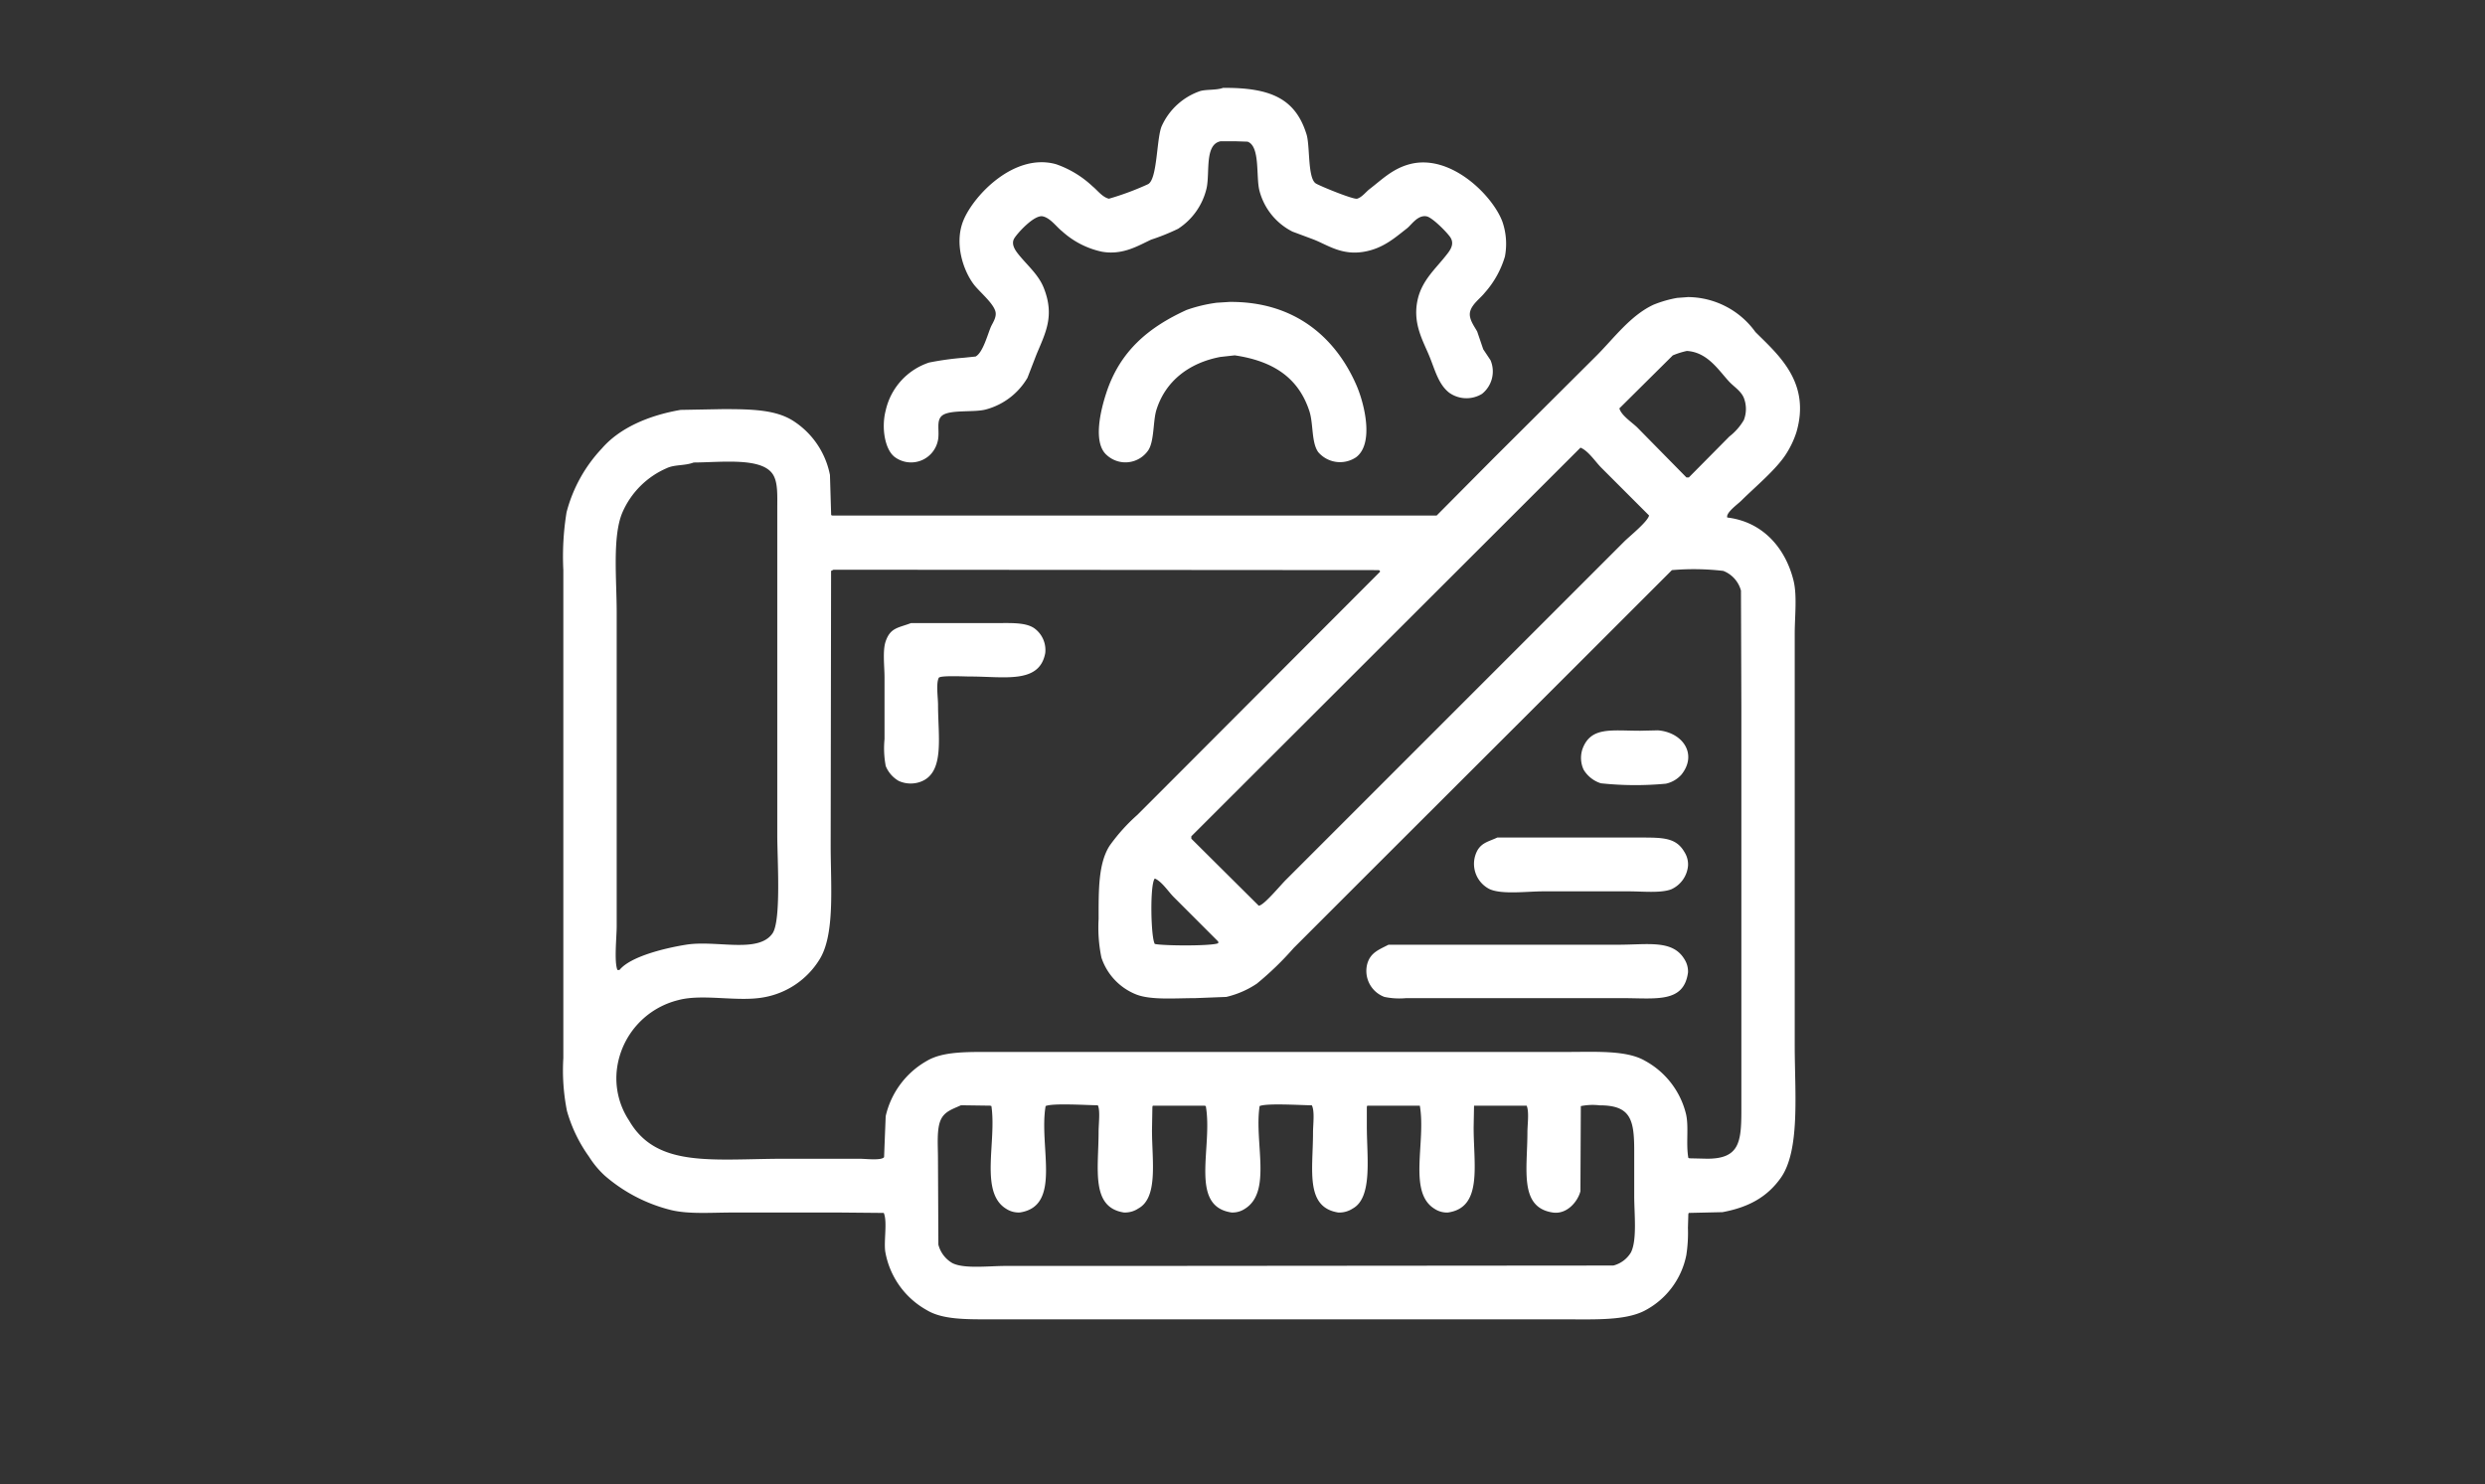 <svg xmlns="http://www.w3.org/2000/svg" xmlns:xlink="http://www.w3.org/1999/xlink" width="320.844" height="191.641" viewBox="0 0 320.844 191.641">
  <rect x="0" y="0" width="320.844" height="191.641" fill="#333333" stroke="none"/>
  <defs>
    <clipPath id="clip-path">
      <rect id="Rectangle_790" data-name="Rectangle 790" width="320.844" height="191.64" transform="translate(843.312 13173.241)" fill="#e50012"/>
    </clipPath>
  </defs>
  <g id="Mask_Group_45" data-name="Mask Group 45" transform="translate(-843.312 -13173.241)" clip-path="url(#clip-path)">
    <path id="Path_386" data-name="Path 386" d="M530.551,167.967c6.157-.047,9.357,1.393,10.783,6.014.458,1.482.126,5.637,1.192,6.324.48.309,4.86,2.112,5.34,1.97.63-.187,1.123-.873,1.607-1.244,1.584-1.217,2.965-2.63,5.185-3.214,5.3-1.393,10.752,4.093,11.975,7.466a8.784,8.784,0,0,1,.312,4.458,12.276,12.276,0,0,1-2.593,4.666c-.566.728-1.731,1.52-1.918,2.541-.166.913.628,1.9.934,2.488l.777,2.282.934,1.4a3.7,3.7,0,0,1-1.089,4.355,3.851,3.851,0,0,1-4.252-.156c-1.35-1.068-1.79-2.816-2.489-4.562-.822-2.059-2.294-4.351-1.555-7.516.563-2.411,2.258-3.88,3.577-5.547.477-.6,1.261-1.477.622-2.436-.4-.607-2.31-2.556-3.059-2.7-1.151-.216-1.945,1.091-2.54,1.555-1.6,1.248-3.073,2.573-5.5,3.006-2.951.528-4.778-.9-6.636-1.606l-2.643-.985a8.241,8.241,0,0,1-4.251-5.237c-.494-1.776.128-5.8-1.556-6.377l-1.555-.051H530.24c-2.1.394-1.369,4.036-1.814,6.065a8.539,8.539,0,0,1-3.682,5.236,27.879,27.879,0,0,1-3.473,1.4c-1.678.775-3.667,2.041-6.377,1.555a11.1,11.1,0,0,1-5.132-2.644c-.72-.56-1.5-1.706-2.489-1.918-1.1-.237-3.3,2.2-3.681,2.851-.449.753.172,1.584.519,2.022,1.068,1.355,2.58,2.608,3.266,4.3,1.492,3.687.231,5.89-.933,8.71L505.3,205.4a8.885,8.885,0,0,1-5.392,4.095c-1.461.394-4.468,0-5.547.726-.976.662-.3,2.166-.673,3.474a3.534,3.534,0,0,1-5.547,1.918c-1.241-.957-1.736-3.742-1.141-6.014a8.462,8.462,0,0,1,5.6-6.169,38.236,38.236,0,0,1,4.51-.622l1.5-.156c.945-.52,1.536-2.832,1.97-3.837.209-.483.8-1.269.571-2.021-.335-1.117-2.089-2.526-2.8-3.474-1.38-1.839-2.534-5.355-1.3-8.294,1.363-3.239,6.567-8.694,11.924-7.207a13.116,13.116,0,0,1,4.717,2.852c.617.489,1.272,1.411,2.126,1.607a36.229,36.229,0,0,0,5.029-1.867c1.26-.588,1.1-6.071,1.814-7.569a8.448,8.448,0,0,1,4.925-4.459c.8-.24,2.134-.1,2.955-.414m59.982,27.01a10.811,10.811,0,0,1,8.762,4.51c2.9,2.9,7.2,6.478,5.288,12.96a11.908,11.908,0,0,1-1.3,2.748c-1.261,2.019-4.076,4.336-5.806,6.065-.437.437-2.028,1.565-1.815,2.178,4.612.554,7.52,3.968,8.555,8.139.48,1.936.155,4.648.155,6.844v53.19c0,6.083.733,13.533-1.814,17.108-1.7,2.384-4.04,3.766-7.517,4.408l-4.354.1-.052.155q-.026.882-.051,1.763a18.764,18.764,0,0,1-.208,3.525,10.349,10.349,0,0,1-5.443,7.207c-2.508,1.262-6.368,1.089-10.213,1.089H500.793c-3.363,0-6.436.058-8.5-1.193a10.744,10.744,0,0,1-5.339-7.465c-.241-1.327.288-3.969-.208-5.08l-5.651-.052H467.2c-2.677,0-5.605.232-7.879-.311a20.619,20.619,0,0,1-8.606-4.459,12.007,12.007,0,0,1-2.022-2.436,18.982,18.982,0,0,1-2.851-5.91,26.86,26.86,0,0,1-.467-6.843V230.23a35.523,35.523,0,0,1,.415-7.465,18.96,18.96,0,0,1,4.562-8.243c2.272-2.627,6-4.258,10.161-4.976l5.444-.1c3.78,0,6.819.075,9.072,1.5a10.73,10.73,0,0,1,4.769,7q.077,2.592.156,5.185l.155.052h78.023l7.362-7.414,13.272-13.22c2.218-2.217,4.385-5.2,7.362-6.584a15.005,15.005,0,0,1,3.059-.881l1.348-.1m-59.256.622c8.642-.121,13.874,4.748,16.486,10.731,1.041,2.384,2.325,7.576-.052,9.332a3.707,3.707,0,0,1-4.873-.673c-.894-1.242-.612-3.67-1.141-5.288-1.4-4.283-4.619-6.465-9.642-7.207l-1.867.208c-4.093.78-7.1,3.172-8.243,6.843-.445,1.426-.262,3.979-1.036,5.185a3.565,3.565,0,0,1-5.34.673c-1.916-1.6-.771-5.986-.1-8.035,1.761-5.406,5.436-8.481,10.369-10.732a19.136,19.136,0,0,1,3.888-.933l1.555-.1m59.153,6.324a10.343,10.343,0,0,0-1.814.57l-6.9,6.844c.25.931,1.689,1.844,2.333,2.488l6.324,6.429h.312l5.236-5.288a7.42,7.42,0,0,0,1.867-2.126,3.942,3.942,0,0,0,0-2.851c-.361-.9-1.305-1.46-1.918-2.126-1.382-1.5-2.786-3.782-5.444-3.94m-13.738,12.494L526.455,264.6v.311l8.711,8.658.155-.052c.746-.3,2.639-2.586,3.318-3.266l7.828-7.828,27.166-27.166,8.71-8.71c.649-.649,3.038-2.565,3.214-3.369l-6.17-6.17c-.749-.749-1.683-2.2-2.7-2.592m-114.469,1.918c-1.2.451-2.43.245-3.474.727a10.987,10.987,0,0,0-5.754,5.754c-1.3,3.09-.726,8.654-.726,12.857v40.54c0,1.358-.349,4.644.1,5.651h.259c1.394-1.726,5.772-2.812,8.606-3.266,3.908-.626,9.3,1.173,11.146-1.451,1.149-1.632.622-9.638.622-12.65V222.3c0-1.785.1-3.486-.622-4.51-1.506-2.13-6.585-1.473-10.161-1.452m18.041,13.843-.311.155q-.026,17.729-.052,35.46c0,5.215.579,11.509-1.451,14.723a10.612,10.612,0,0,1-7.206,4.874c-3.423.619-7.866-.5-11.043.363a10.519,10.519,0,0,0-7.88,8.761,9.881,9.881,0,0,0,1.555,6.792c3.578,6.19,10.826,4.924,20.218,4.925h9.54c.759,0,2.824.263,3.162-.208q.1-2.643.207-5.288a11.01,11.01,0,0,1,5.34-7.154c2.053-1.2,5.04-1.141,8.346-1.141h74.239c3.792,0,7.735-.242,10.11,1.141a10.711,10.711,0,0,1,5.288,6.843c.4,1.666-.021,3.835.311,5.7l.156.051,2.281.052c4.118,0,4.408-2.09,4.408-6.222V247.96q-.026-7.543-.052-15.086a3.779,3.779,0,0,0-2.282-2.541,32.759,32.759,0,0,0-6.635-.1l-12.236,12.235L548.7,269.993l-9.02,9.021a39.929,39.929,0,0,1-4.769,4.614,11.945,11.945,0,0,1-3.94,1.711l-3.992.156c-2.573,0-5.706.276-7.621-.466a7.738,7.738,0,0,1-4.51-4.769,19.1,19.1,0,0,1-.363-4.977c0-3.792-.037-7.151,1.4-9.435a23.524,23.524,0,0,1,3.577-3.991l5.392-5.393,25.973-26.024c-.069-.2,0-.108-.156-.208l-70.4-.051m10.005,6.894h10.784c1.976,0,3.99-.134,5.132.674a3.452,3.452,0,0,1,1.4,3.214c-.76,3.977-5.2,3.007-9.746,3.006-.729,0-3.714-.156-3.992.156-.383.742-.1,2.554-.1,3.525,0,4.13.886,8.721-2.229,9.9a3.739,3.739,0,0,1-2.851-.1A3.923,3.923,0,0,1,487,255.529a12.246,12.246,0,0,1-.156-3.474v-7.932c0-1.473-.271-3.51.156-4.718.619-1.751,1.591-1.7,3.266-2.333m96.376,13.843c3.187.22,5.224,3.016,3.111,5.7a3.759,3.759,0,0,1-2.022,1.192,41.834,41.834,0,0,1-8.4-.051A4.018,4.018,0,0,1,577.106,256a3.607,3.607,0,0,1-.1-2.8c1.109-2.769,3.7-2.229,7.413-2.229l2.229-.051m-20.686,13.842h18.405c2.993,0,4.669-.006,5.753,1.867a2.972,2.972,0,0,1,.467,1.762,3.692,3.692,0,0,1-2.178,3.059c-1.367.51-3.674.259-5.443.259H571.869c-2.107,0-5.38.443-6.947-.311a3.648,3.648,0,0,1-1.5-5.029c.615-.98,1.427-1.09,2.54-1.607m-44.221,5.288c-.654.711-.521,7.632,0,8.45,1.084.249,7.439.284,8.191-.1v-.208l-5.754-5.754c-.675-.675-1.538-2.018-2.436-2.384M551.91,278.6h29.654c3.876,0,7.029-.666,8.554,1.867a2.941,2.941,0,0,1,.467,1.711c-.538,3.989-4.128,3.318-8.5,3.318H554.19a9.4,9.4,0,0,1-2.8-.156,3.575,3.575,0,0,1-2.177-4.407c.449-1.351,1.5-1.707,2.7-2.333M496.7,299.336c-1.1.5-2.1.792-2.592,1.867-.552,1.2-.363,3.313-.363,5.029l.052,11.094a3.865,3.865,0,0,0,1.814,2.385c1.513.764,4.724.363,6.843.363h15.656l62.833-.052a3.72,3.72,0,0,0,2.282-1.711c.8-1.635.414-4.956.414-7.258v-5.858c0-4.015-.454-5.858-4.458-5.858a7.728,7.728,0,0,0-2.436.1l-.052,10.991c-.335,1.318-1.733,3.027-3.577,2.747-4.366-.662-3.267-5.565-3.266-10.368,0-.987.244-2.648-.1-3.422h-6.792q-.026,1.4-.052,2.8c0,4.914,1.171,10.351-3.318,10.99a2.888,2.888,0,0,1-1.711-.466c-3.5-2.119-1.1-8.629-1.918-13.323h-6.792c-.017.051-.034.1-.051.155v2.541c0,3.931.776,9.15-1.814,10.575a3.161,3.161,0,0,1-1.867.519c-4.326-.672-3.267-5.531-3.267-10.317,0-1.03.239-2.785-.155-3.525-1.365-.011-5.845-.3-6.74.1-.715,4.693,1.636,11.089-1.919,13.272a2.865,2.865,0,0,1-1.711.466c-5.53-.823-2.382-8.416-3.318-13.738l-.155-.051h-6.688l-.052.155q-.025,1.5-.051,3.007c0,3.916.828,8.7-1.763,10.109a3.115,3.115,0,0,1-1.866.519c-4.314-.67-3.267-5.635-3.267-10.42,0-1.006.232-2.776-.1-3.422-1.365-.011-5.845-.3-6.739.1-.9,5.253,2.142,12.9-3.318,13.738a2.943,2.943,0,0,1-1.763-.466c-3.482-2.111-1.234-8.63-1.918-13.272l-.156-.051-3.784-.052" transform="translate(470.671 13016.62)" fill="#fff" fill-rule="evenodd"/>
  </g>
</svg>
